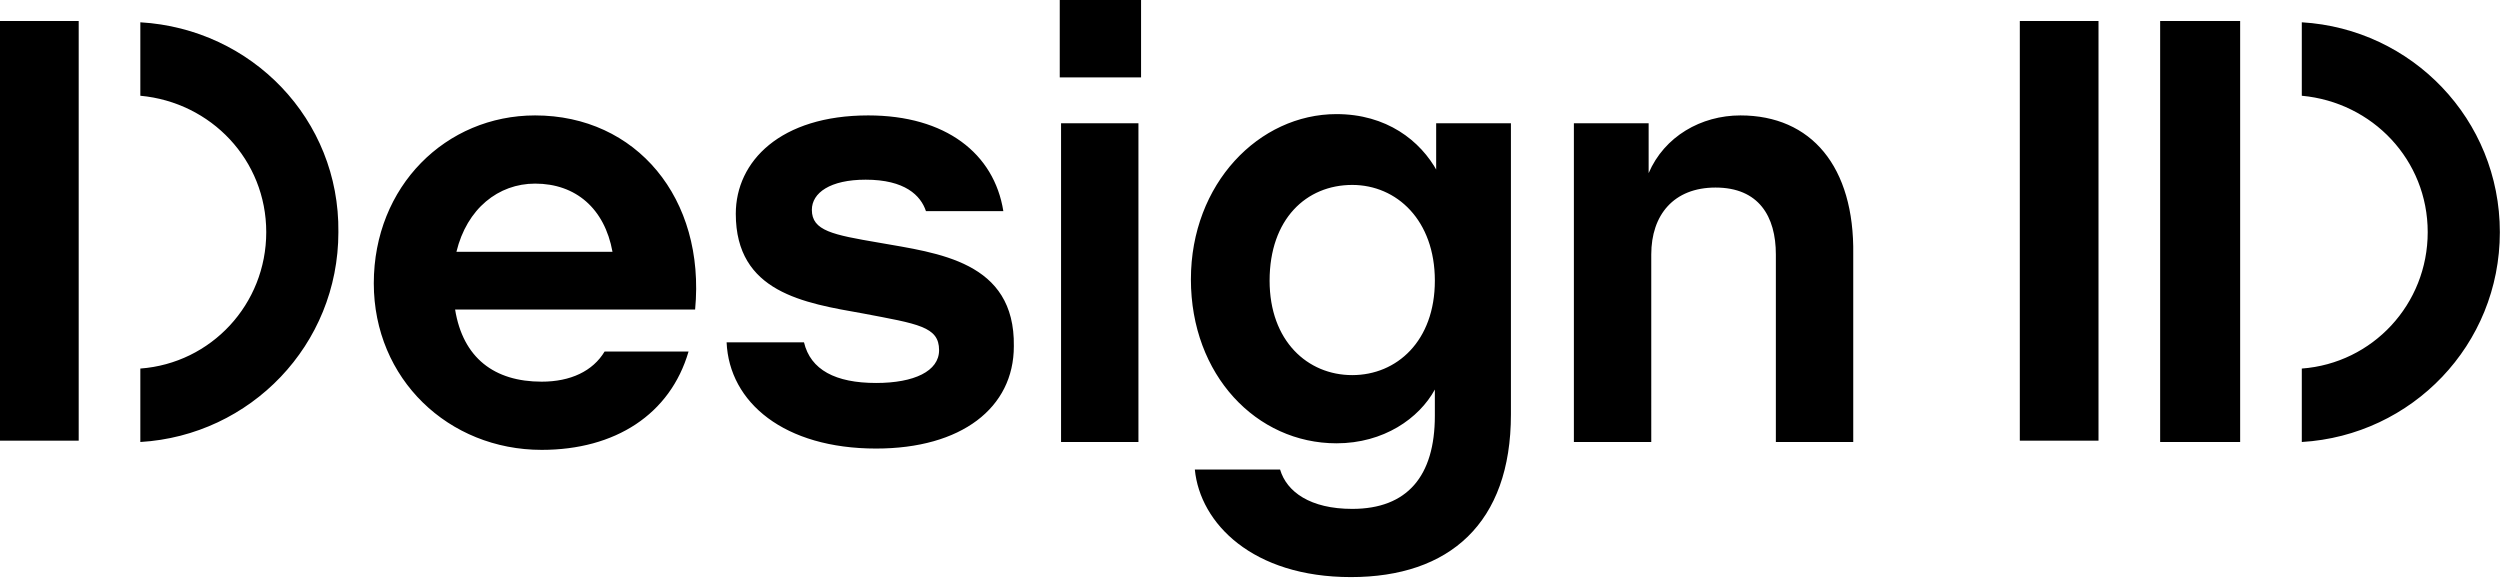 <svg xmlns="http://www.w3.org/2000/svg" viewBox="0 0 4426 1024" fill="#000"><path d="M1876.172 0h143.964v136.998h-143.964V0zM947.374 204.336c-157.896 0-285.605 125.388-285.605 297.215 0 169.506 132.354 294.893 297.215 294.893 130.032 0 227.556-62.694 260.063-174.15h-148.608c-20.898 34.83-60.372 53.406-111.456 53.406-83.592 0-139.32-41.796-153.252-127.71h424.925c18.576-197.37-104.49-343.655-283.283-343.655zm-139.32 241.487c18.576-76.626 74.304-120.744 139.32-120.744 71.982 0 123.066 44.118 136.998 120.744H808.055zM1555.737 429.569c-81.27-13.932-118.422-20.898-118.422-58.05 0-30.186 32.508-53.406 95.202-53.406 69.66 0 97.524 27.864 106.812 55.728h136.998c-16.254-102.168-102.168-169.506-239.166-169.506-155.574 0-234.522 81.27-234.522 174.15 0 139.32 120.744 157.896 225.234 176.472 97.524 18.576 134.676 23.22 134.676 65.016 0 37.152-44.118 58.05-111.456 58.05-71.982 0-116.1-23.22-127.71-71.982h-136.998c4.644 106.812 102.168 188.082 264.707 188.082 150.93 0 243.81-71.982 243.81-181.116 2.322-150.93-134.676-164.862-239.166-183.438zM1878.494 218.268h136.998v564.245h-136.998V218.268zM2544.907 304.181c-30.186-55.728-90.558-102.168-178.794-102.168-136.998 0-257.741 123.066-257.741 292.571s116.1 290.249 257.741 290.249c83.592 0 146.286-44.118 174.15-95.202v46.44c0 106.812-48.762 164.862-146.286 164.862-74.304 0-116.1-30.186-127.71-69.66h-150.93c9.288 95.202 102.168 190.404 276.317 190.404s283.283-95.202 283.283-287.927V218.267h-132.354v85.914zm-150.93 359.91c-78.948 0-146.286-60.372-146.286-167.184 0-109.134 65.016-169.506 146.286-169.506 78.948 0 146.286 62.694 146.286 169.506s-67.338 167.184-146.286 167.184zM3081.288 204.336c-69.66 0-134.676 37.152-162.54 102.168v-88.236h-132.354v564.245h136.998V450.468c0-69.66 39.474-118.422 113.778-118.422 76.626 0 106.812 51.084 106.812 118.422v332.045h136.998V450.468c2.322-155.574-74.304-246.132-199.692-246.132zM0 37.152h139.32v743.039H0V37.152zM248.454 39.474v130.032c125.388 11.61 222.912 113.778 222.912 241.488s-97.524 232.2-222.912 241.488v130.032c195.048-11.61 350.621-171.828 350.621-371.519 2.322-199.692-153.252-359.909-350.621-371.519zM3575.873 37.152h139.32v743.039h-139.32V37.152zM3824.327 782.512h141.642V37.151h-141.642zM4075.102 39.474v130.032c125.388 11.61 222.912 113.778 222.912 241.488s-97.524 232.2-222.912 241.488v130.032c195.048-11.61 350.621-171.828 350.621-371.519S4270.149 51.086 4075.102 39.476z"/></svg>
